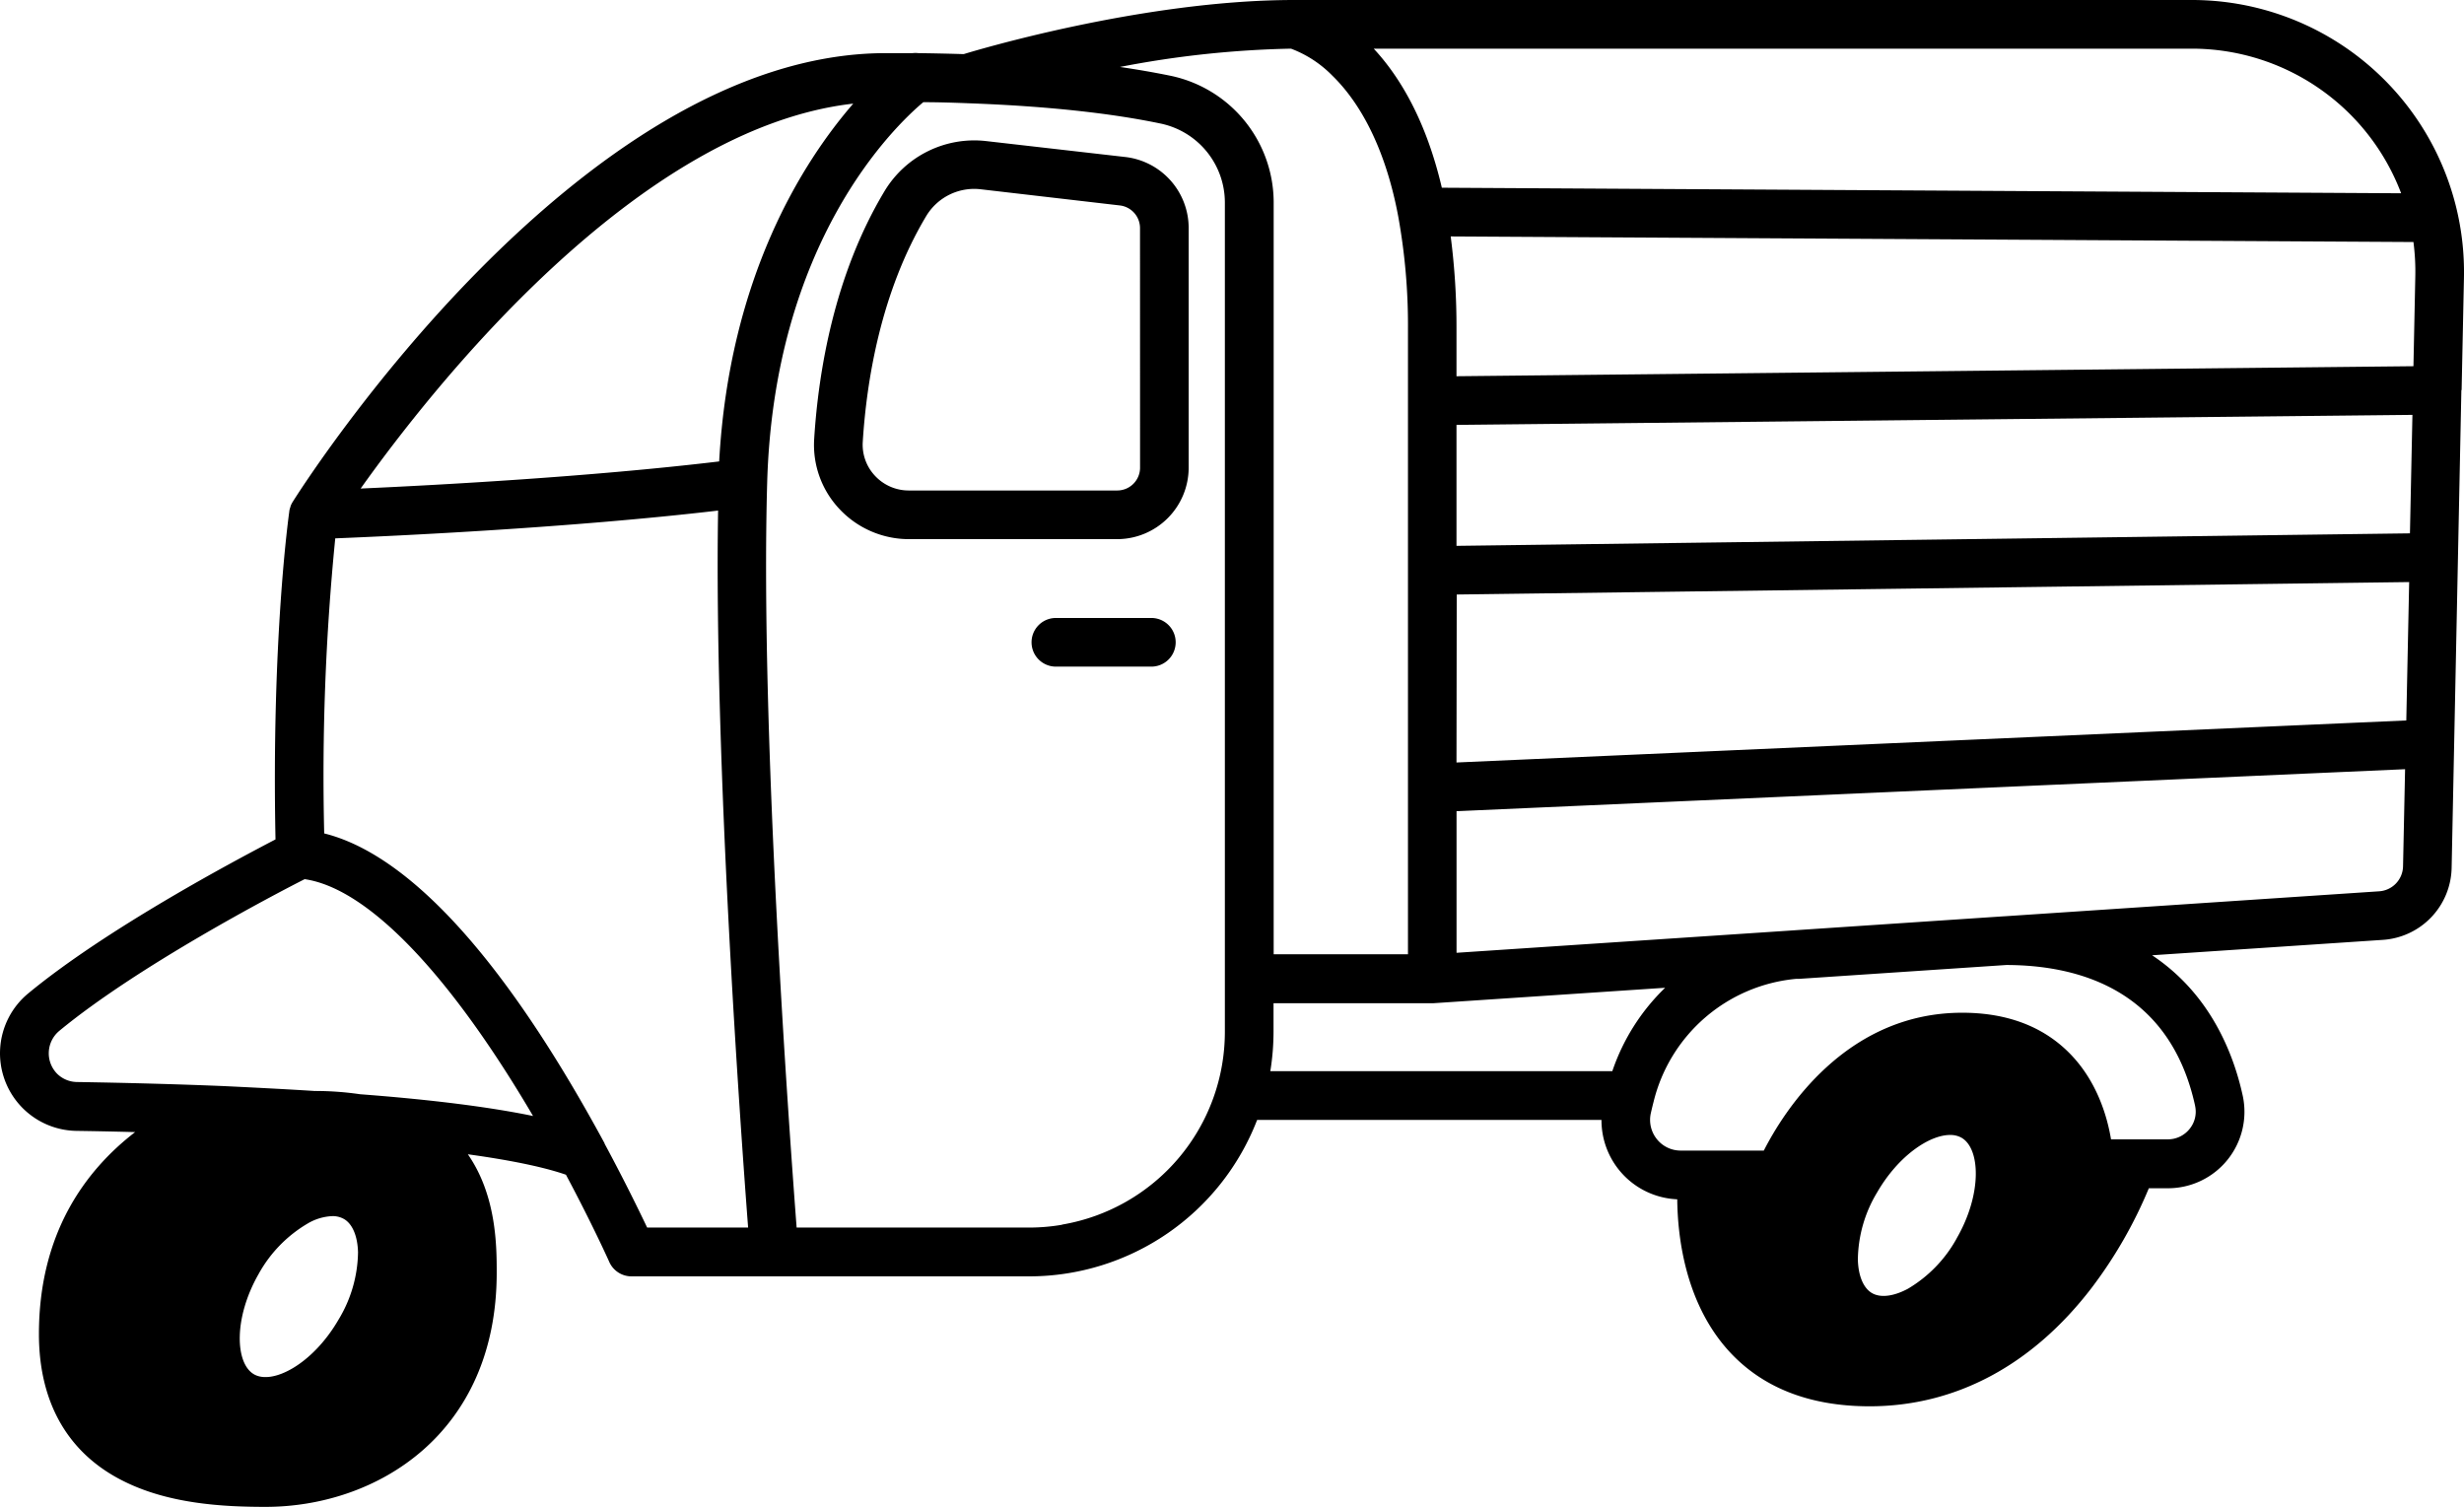 <svg viewBox="0 0 506.39 309.68" xmlns="http://www.w3.org/2000/svg">
  <path d="m505.9 80.14.48-23a55.92 55.92 0 0 0 -55.91-57.14h-184.47c-31.44 0-66.47 10.67-67.94 11.12h-.08c-3-.09-6.13-.16-9.24-.2a5.09 5.09 0 0 0 -1.17 0c-1.78 0-3.6 0-5.48 0-63.09-.02-119.56 88.45-121.93 92.21a4.82 4.82 0 0 0 -.45.91c0 .1-.05.2-.08.3a3.76 3.76 0 0 0 -.17.68.14.14 0 0 0 0 .06c-.15 1.08-3.67 26.32-2.84 67.43-8.62 4.49-34.8 18.42-50.82 31.65a15.95 15.95 0 0 0 9.89 28.25q6.15.09 12.08.25c-10.34 7.97-19.77 20.9-19.77 41.51 0 14.26 6.12 24.76 17.71 30.38 9.29 4.55 20.29 5.13 28.87 5.13 22.88 0 47.5-15.06 47.5-48.11 0-5.29 0-15.82-5.93-24.35 10.29 1.42 16.47 2.92 20.16 4.2 5.49 10.29 8.86 17.81 8.89 17.89a5 5 0 0 0 4.57 3h81.71a50.26 50.26 0 0 0 46.88-32.15h70.77a16.25 16.25 0 0 0 15.57 16.31c.07 7.49 1.55 21 10.36 30.91 6.88 7.72 16.69 11.63 29.17 11.63 17.65 0 33.44-8.42 45.65-24.36a92.45 92.45 0 0 0 11.74-20.45h3.91a15.71 15.71 0 0 0 15.39-19c-1.88-8.62-6.63-20.9-18.63-28.88l47.36-3.16a15.14 15.14 0 0 0 14.2-14.87l2-98.09zm-174.54 140h-70.29a51 51 0 0 0 .66-8.1v-5.87h32.93l47.55-3.17a43 43 0 0 0 -10.85 17.13zm163.92-110.53-195.95 2.57v-24.86l196.46-2.06zm1.1-52.72-.38 18.37-196.67 2.06v-9.66a144.65 144.65 0 0 0 -1.19-19.07l197.86 1.15a47 47 0 0 1 .38 7.15zm-197 65.29 195.74-2.56-.59 28.44-195.2 8.64zm151.09-112.18a46 46 0 0 1 43 29.72l-197.15-1.14c-3.25-13.88-8.67-22.85-14-28.58zm-163.11 34.49a125.51 125.51 0 0 1 2 23.12v128.5h-27.6v-154.59a26.63 26.63 0 0 0 -21.11-25.93q-4.86-1-10.48-1.83a204.35 204.35 0 0 1 35.15-3.76 23.4 23.4 0 0 1 8.49 5.54c6.47 6.3 11.19 16.31 13.55 28.95zm-112-23.2c-10.33 11.92-25.47 35.62-27.56 73.54-26.54 3.17-58.01 4.87-73.68 5.57 14.68-20.63 56.71-74.09 101.29-79.11zm-163.65 199.35a6 6 0 0 1 .46-8.77c16.09-13.3 44.15-28 50.44-31.19 12.94 1.88 29.7 19.33 46.94 48.67-8.86-1.83-20.75-3.35-35.55-4.47a64 64 0 0 0 -9.36-.67c-5.68-.36-11.74-.67-18.53-1-9.46-.39-19.62-.67-30.22-.84a5.92 5.92 0 0 1 -4.18-1.73zm51.57 30.78a10.83 10.83 0 0 1 5-1.49 4.7 4.7 0 0 1 2.39.58c1.76 1 2.82 3.51 2.91 6.86a27.39 27.39 0 0 1 -4 13.82c-5.28 9.13-13.53 13.47-17.39 11.24s-4.24-11.55 1-20.68a27.33 27.33 0 0 1 10.09-10.33zm61-16.4c-24.9-46-44.51-60.5-57.65-63.74a493.52 493.52 0 0 1 2.27-60.64c12.22-.49 48.27-2.15 78.68-5.71-.85 50.76 4.59 126.62 6.17 147.35h-20.75c-1.66-3.47-4.68-9.69-8.77-17.28zm94 16.68a39.91 39.91 0 0 1 -6.79.58h-47.77c-1.54-20.18-7.48-102.15-6.06-152.87 1.34-49.61 26.12-73.41 32.09-78.41 3.24 0 6.46.11 9.57.23 15.69.58 28.89 2 39.24 4.17a16.6 16.6 0 0 1 13.17 16.15v170.45a40.19 40.19 0 0 1 -33.46 39.67zm183.85 2.81a27.33 27.33 0 0 1 -10 10.33c-2.95 1.59-5.65 1.92-7.4.91s-2.82-3.51-2.91-6.86a27.29 27.29 0 0 1 3.95-13.82c4.36-7.55 10.75-11.82 15-11.82a4.68 4.68 0 0 1 2.37.58c3.86 2.23 4.25 11.55-1.02 20.68zm49-27.2a5.57 5.57 0 0 1 -1.13 4.69 5.71 5.71 0 0 1 -4.48 2.15h-11.67c-.8-4.79-2.93-12.07-8.59-17.76-5.45-5.48-12.84-8.26-22-8.26-24 0-36.69 20.34-40.77 28.33h-17.09a6.24 6.24 0 0 1 -4.87-2.33 6.32 6.32 0 0 1 -1.27-5.31c.19-.83.38-1.63.58-2.4a33.31 33.31 0 0 1 29.36-25.26h.49.12l42.5-2.84c14.86.02 33.63 5.09 38.83 28.99zm37.87-44.14-77.1 5.14h-.07l-42.67 2.85-.71.05-69.11 4.6v-29.1l194.94-8.63-.42 20a5.25 5.25 0 0 1 -4.86 5.09z" />
  <path d="m231.3 32.27-28.58-3.27a21.52 21.52 0 0 0 -20.94 10.29c-10.38 17.29-13.59 37.21-14.45 50.88a19.19 19.19 0 0 0 5.23 14.48 19.57 19.57 0 0 0 14.22 6.15h42.82a14.71 14.71 0 0 0 14.69-14.69v-49.24a14.7 14.7 0 0 0 -12.99-14.6zm3 63.84a4.69 4.69 0 0 1 -4.69 4.69h-42.83a9.45 9.45 0 0 1 -6.94-3 9.32 9.32 0 0 1 -2.53-7c.79-12.55 3.7-30.8 13.05-46.41a11.5 11.5 0 0 1 11.2-5.49l28.58 3.32a4.69 4.69 0 0 1 4.15 4.66z" />
  <path d="m236.57 127h-19.57a5 5 0 1 0 0 10h19.62a5 5 0 0 0 0-10z" />
</svg>
